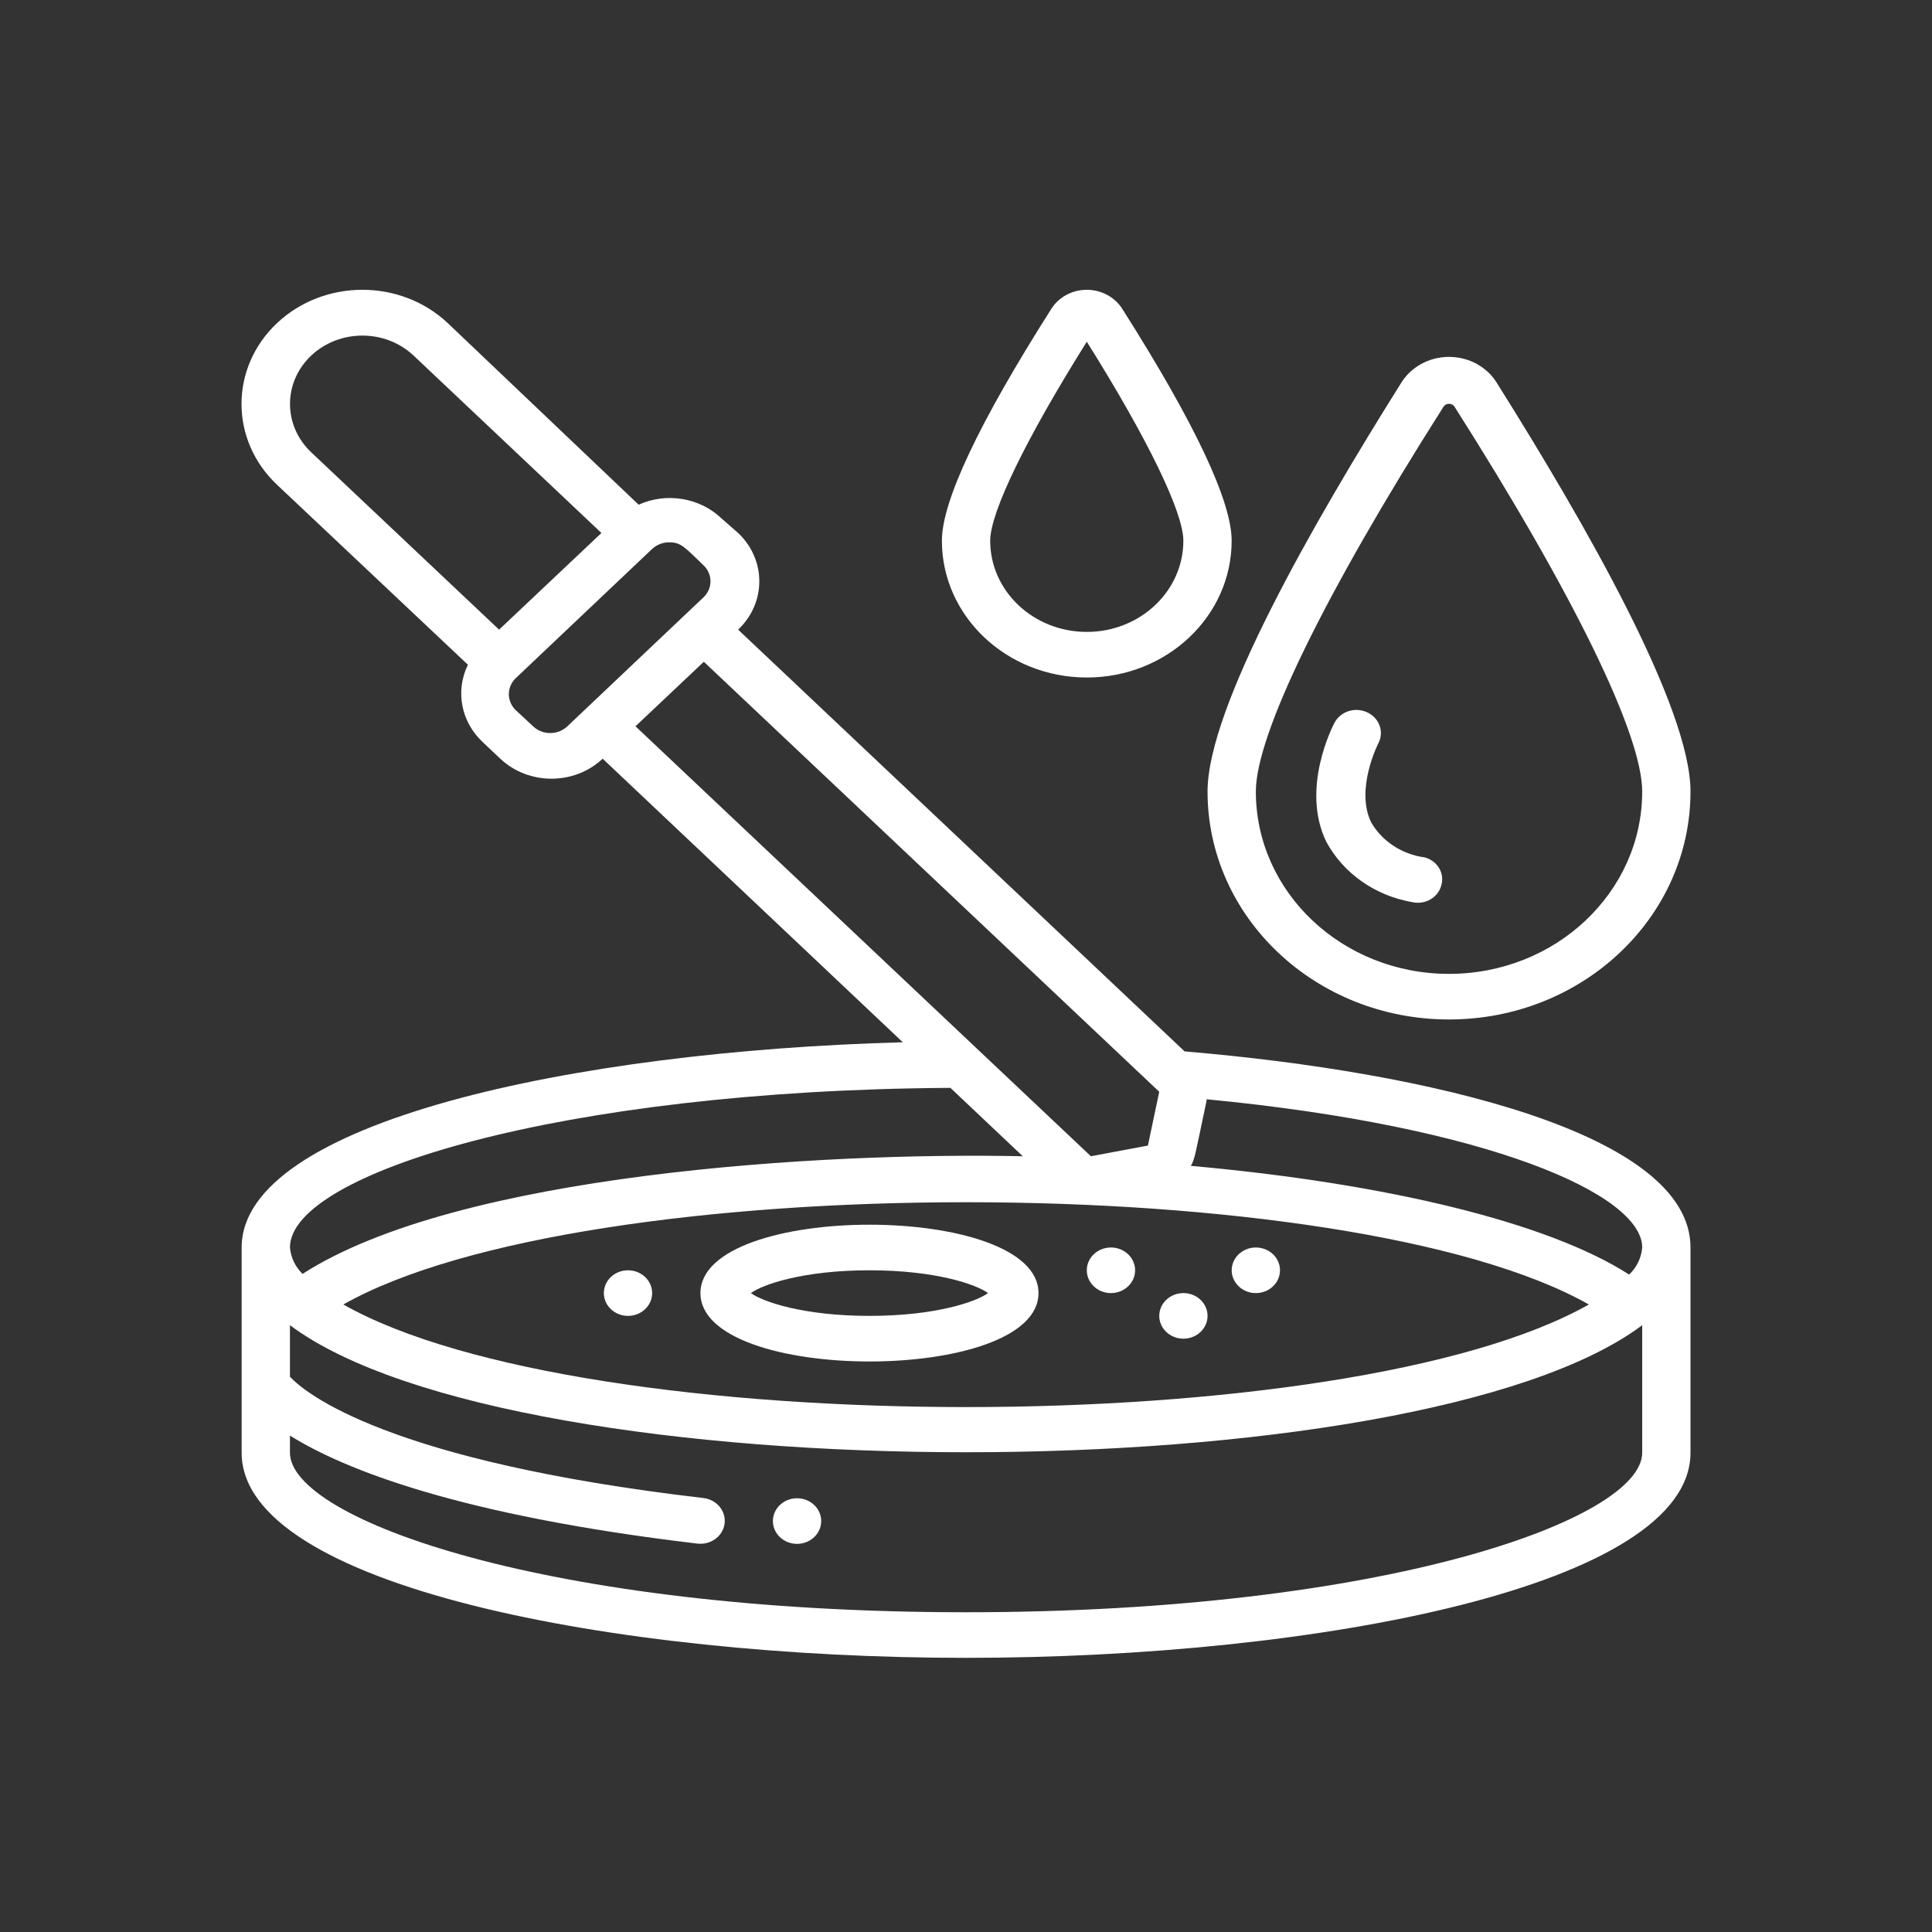 <svg width="40" height="40" viewBox="0 0 40 40" fill="none" xmlns="http://www.w3.org/2000/svg">
<rect x="0" y="0" width="40" height="40" fill="#333333" stroke="none"/>
<path d="M24.526 21.768L15.282 13.036C15.867 12.483 15.867 11.588 15.282 11.035L14.927 10.723C14.477 10.301 13.795 10.191 13.222 10.449L9.273 6.692C8.295 5.769 6.711 5.769 5.733 6.692C4.756 7.615 4.756 9.111 5.733 10.034L9.688 13.763C9.42 14.308 9.547 14.953 10.003 15.373L10.358 15.708C10.943 16.26 11.892 16.26 12.477 15.708L18.692 21.579C11.852 21.764 5.003 23.241 5.003 25.828V30.076C5.003 32.837 12.732 34.324 20.002 34.324C27.271 34.324 35 32.837 35 30.076V25.828C35 23.468 29.625 22.198 24.526 21.768ZM32.895 27.008C27.896 29.84 12.107 29.84 7.108 27.008C12.097 24.185 27.901 24.185 32.895 27.008ZM34 25.828C33.983 26.039 33.888 26.238 33.73 26.389C32.05 25.308 28.706 24.501 24.656 24.138C24.741 23.973 24.721 24.02 24.981 22.788V22.759C30.84 23.321 34 24.733 34 25.828ZM6.443 7.362C7.029 6.81 7.977 6.81 8.563 7.362L12.452 11.035L10.333 13.036L6.443 9.364C5.858 8.811 5.858 7.915 6.443 7.362V7.362ZM11.747 15.037C11.654 15.127 11.526 15.177 11.393 15.177C11.259 15.177 11.131 15.127 11.037 15.037L10.682 14.707C10.588 14.618 10.535 14.498 10.535 14.372C10.535 14.246 10.588 14.125 10.682 14.037L13.502 11.365C13.597 11.277 13.724 11.227 13.857 11.228C14.102 11.228 14.177 11.332 14.562 11.7C14.657 11.789 14.71 11.909 14.71 12.035C14.71 12.161 14.657 12.282 14.562 12.37L11.747 15.037ZM14.572 13.701L24.001 22.604L23.766 23.718L22.586 23.939L13.157 15.037L14.572 13.701ZM19.677 22.523L21.176 23.939C17.022 23.85 9.488 24.298 6.263 26.375C6.112 26.226 6.021 26.033 6.003 25.828C6.003 24.294 11.607 22.571 19.677 22.523V22.523ZM20.002 33.38C11.328 33.38 6.003 31.454 6.003 30.076V29.722C7.118 30.42 9.503 31.374 14.442 31.959C14.621 31.979 14.797 31.908 14.905 31.772C15.013 31.636 15.036 31.456 14.965 31.3C14.894 31.144 14.741 31.035 14.562 31.015C8.003 30.25 6.318 28.839 6.003 28.504V27.437C10.693 30.944 29.316 30.944 34 27.437V30.076C34 31.454 28.676 33.38 20.002 33.38Z" fill="white"/>
<path d="M16.502 31.964C16.778 31.964 17.002 31.753 17.002 31.492C17.002 31.231 16.778 31.02 16.502 31.02C16.226 31.02 16.002 31.231 16.002 31.492C16.002 31.753 16.226 31.964 16.502 31.964Z" fill="white"/>
<path d="M23.001 26.772C23.277 26.772 23.501 26.56 23.501 26.3C23.501 26.039 23.277 25.828 23.001 25.828C22.725 25.828 22.501 26.039 22.501 26.3C22.501 26.56 22.725 26.772 23.001 26.772Z" fill="white"/>
<path d="M26.001 26.772C26.277 26.772 26.501 26.56 26.501 26.3C26.501 26.039 26.277 25.828 26.001 25.828C25.725 25.828 25.501 26.039 25.501 26.3C25.501 26.56 25.725 26.772 26.001 26.772Z" fill="white"/>
<path d="M24.501 27.716C24.777 27.716 25.001 27.504 25.001 27.244C25.001 26.983 24.777 26.772 24.501 26.772C24.225 26.772 24.001 26.983 24.001 27.244C24.001 27.504 24.225 27.716 24.501 27.716Z" fill="white"/>
<path d="M13.002 27.244C13.278 27.244 13.502 27.032 13.502 26.772C13.502 26.511 13.278 26.3 13.002 26.3C12.726 26.3 12.502 26.511 12.502 26.772C12.502 27.032 12.726 27.244 13.002 27.244Z" fill="white"/>
<path d="M14.502 26.772C14.502 28.66 21.501 28.66 21.501 26.772C21.501 24.884 14.502 24.884 14.502 26.772ZM18.002 27.244C16.622 27.244 15.782 26.946 15.547 26.772C15.782 26.597 16.622 26.3 18.002 26.3C19.381 26.3 20.221 26.597 20.456 26.772C20.221 26.946 19.381 27.244 18.002 27.244Z" fill="white"/>
<path d="M29 7.943C27.186 10.832 25.001 14.641 25.001 16.387C25.001 18.994 27.239 21.107 30 21.107C32.762 21.107 35 18.994 35 16.387C35 14.641 32.815 10.832 31 7.943C30.798 7.601 30.416 7.389 30 7.389C29.585 7.389 29.203 7.601 29 7.943V7.943ZM30 20.163C27.791 20.163 26.001 18.473 26.001 16.387C26.001 15.212 27.416 12.309 29.881 8.429C29.904 8.387 29.95 8.36 30 8.36C30.051 8.36 30.097 8.387 30.12 8.429C32.585 12.309 34 15.212 34 16.387C34 18.473 32.209 20.163 30 20.163Z" fill="white"/>
<path d="M22.501 14.027C24.157 14.027 25.5 12.759 25.5 11.195C25.5 10.379 24.74 8.764 23.236 6.395C23.081 6.15 22.802 6 22.501 6C22.199 6 21.92 6.15 21.766 6.395C20.261 8.764 19.501 10.379 19.501 11.195C19.501 12.759 20.844 14.027 22.501 14.027ZM22.501 7.075C23.756 9.076 24.5 10.605 24.5 11.195C24.5 12.238 23.605 13.083 22.501 13.083C21.396 13.083 20.501 12.238 20.501 11.195C20.501 10.605 21.246 9.076 22.501 7.075Z" fill="white"/>
<path d="M29.5 17.752C29.03 17.69 28.619 17.422 28.39 17.029C28.051 16.34 28.535 15.392 28.541 15.382C28.661 15.143 28.553 14.858 28.3 14.745C28.048 14.631 27.746 14.733 27.626 14.971C27.596 15.028 26.921 16.326 27.461 17.431C27.815 18.084 28.471 18.544 29.235 18.677C29.503 18.739 29.774 18.585 29.84 18.332C29.915 18.083 29.763 17.825 29.5 17.752V17.752Z" fill="white"/>
</svg>
